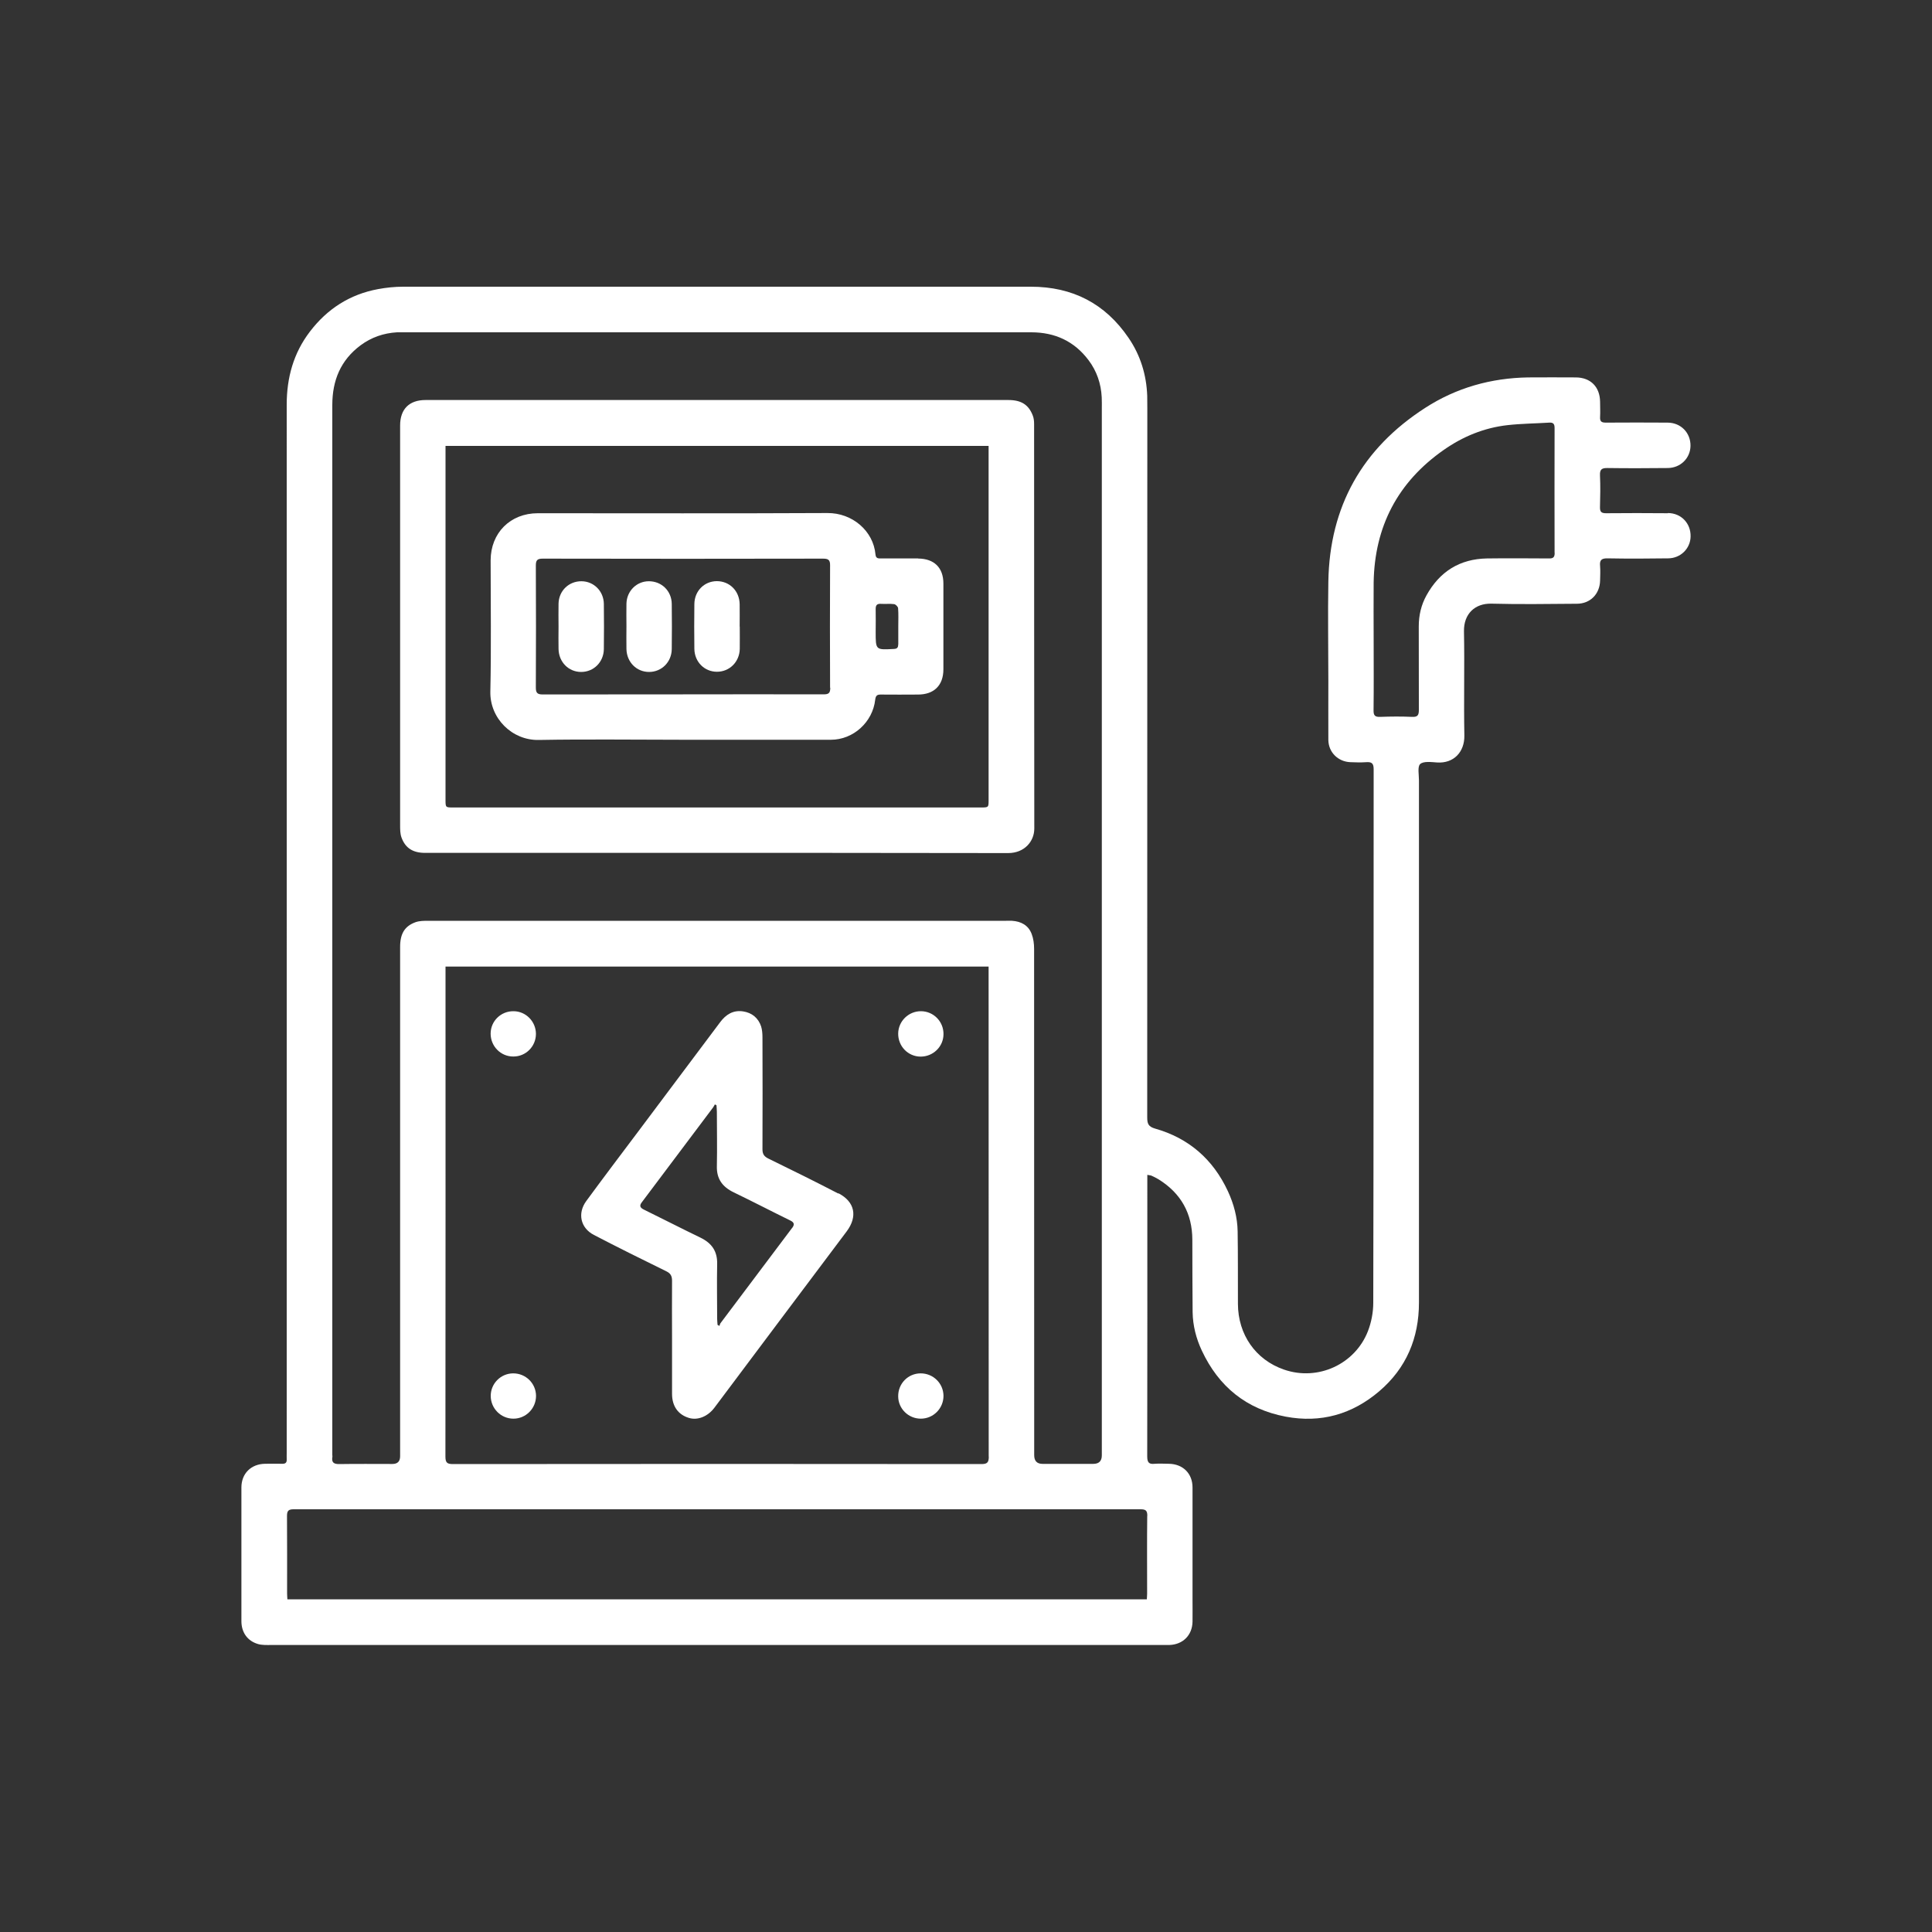 <?xml version="1.0" encoding="UTF-8"?> <svg xmlns="http://www.w3.org/2000/svg" id="katman_1" viewBox="0 0 200 200"><rect x="0" y="0" width="200" height="200" fill="#333333" stroke="none"/><g id="mE42Ez.tif"><g><path d="M172.66,53.13c-2.13-.02-4.27-.02-6.4,0-.48,0-.64-.14-.63-.62.03-1.1.05-2.2,0-3.29-.03-.64.19-.78.79-.77,2.07.03,4.14.02,6.22,0,1.33-.01,2.34-1.02,2.36-2.29.02-1.35-.99-2.4-2.36-2.41-2.13-.02-4.27-.01-6.4,0-.44,0-.63-.11-.6-.58.03-.53,0-1.06,0-1.58-.02-1.54-.98-2.51-2.51-2.52-1.65,0-3.29-.02-4.94,0-3.84.06-7.43,1.07-10.65,3.15-6.52,4.2-9.9,10.21-10.03,17.98-.06,3.43,0,6.87,0,10.3,0,2.03-.01,4.06,0,6.09.01,1.28,1,2.26,2.28,2.31.55.02,1.1.04,1.64,0,.57-.04.77.12.77.73-.01,18.41,0,36.82-.04,55.23,0,.99-.2,2.04-.56,2.96-1.33,3.39-5.15,5.18-8.68,3.96-2.96-1.02-4.76-3.65-4.77-6.8-.01-2.5.01-5-.03-7.5-.02-1.45-.4-2.85-1.01-4.17-1.53-3.29-4.04-5.49-7.54-6.48-.73-.21-.81-.55-.81-1.18.01-24.44.01-48.89.01-73.33,0-.45,0-.89-.01-1.34-.08-2.18-.7-4.2-1.93-6-2.42-3.56-5.81-5.3-10.11-5.3-21.66,0-43.32,0-64.99,0-.87,0-1.74.09-2.6.25-2.92.54-5.26,2.05-7.05,4.4-1.7,2.22-2.4,4.77-2.4,7.56.01,36.17,0,72.34,0,108.51,0,.22-.01.45,0,.67.02.35-.14.47-.47.46-.59-.02-1.18,0-1.77,0-1.45.02-2.45,1.01-2.45,2.45,0,4.61,0,9.22,0,13.84,0,1.16.62,2.05,1.72,2.37.42.12.88.1,1.33.1,30.79,0,61.57,0,92.36,0,.2,0,.41,0,.61,0,1.43-.03,2.41-1,2.44-2.41.01-.77,0-1.54,0-2.32,0-3.86,0-7.72,0-11.58,0-1.45-1-2.43-2.45-2.45-.49,0-.98-.04-1.46,0-.62.07-.78-.15-.78-.78.02-9.47.01-18.94.01-28.4v-.73c.24.05.35.05.44.09.26.12.51.24.75.39,2.3,1.44,3.46,3.52,3.47,6.23.01,2.5,0,5,.03,7.5.02,1.4.37,2.75.96,4,1.74,3.71,4.6,6.05,8.67,6.82,3.65.69,6.9-.25,9.69-2.63,2.8-2.39,4.11-5.5,4.11-9.18,0-18.02,0-36.05,0-54.07,0-.58-.17-1.41.13-1.68.35-.31,1.15-.2,1.74-.16,1.73.12,2.86-1.09,2.83-2.79-.07-3.6.03-7.19-.04-10.79-.03-1.79,1.12-2.9,2.84-2.86,2.95.08,5.89.03,8.84.01,1.39,0,2.37-1,2.41-2.38.01-.51.04-1.02,0-1.52-.06-.61.13-.81.77-.8,2.09.04,4.19.03,6.28,0,1.29-.01,2.3-1.02,2.32-2.26.03-1.36-.97-2.42-2.34-2.43ZM34.4,150.67c0-36.25,0-72.49,0-108.74,0-2.55.86-4.64,2.92-6.18,1.12-.83,2.39-1.27,3.78-1.35.2,0,.41,0,.61,0,21.68,0,43.36,0,65.04,0,2.46,0,4.46.92,5.94,2.89.85,1.13,1.29,2.43,1.36,3.84.02.41.01.81.01,1.22v108.31q0,.88-.89.88h-5.24q-.87,0-.87-.9c0-17.47,0-34.95-.01-52.42,0-.51-.07-1.06-.25-1.53-.34-.91-1.1-1.31-2.04-1.37-.2-.01-.41,0-.61,0-19.93,0-39.87,0-59.8,0-.44,0-.91,0-1.32.14-1.14.41-1.61,1.19-1.61,2.57,0,11.34,0,22.68,0,34.01,0,6.24,0,12.47,0,18.71q0,.8-.8.8c-1.83,0-3.66-.02-5.49.01-.61.01-.82-.19-.72-.76,0-.04,0-.08,0-.12ZM102.36,150.78c0,.63-.17.78-.78.78-18.23-.02-36.45-.02-54.68,0-.6,0-.79-.13-.79-.77.02-16.66.01-33.32.01-49.98v-.75h56.22v.75c0,16.66,0,33.32.01,49.98ZM118.76,156.92c-.03,2.68-.01,5.36-.01,8.05,0,.18-.02.36-.03.59H29.75c-.01-.22-.03-.41-.03-.59,0-2.68.01-5.36-.01-8.05,0-.54.17-.68.7-.68,29.22,0,58.44,0,87.66,0,.53,0,.7.13.7.68ZM160.94,57.24c0,.48-.19.58-.61.57-2.13-.01-4.27-.03-6.4,0-2.82.05-4.9,1.36-6.26,3.82-.55.99-.8,2.07-.8,3.21,0,2.88,0,5.77.01,8.65,0,.55-.13.75-.71.72-1.1-.05-2.19-.04-3.29,0-.53.02-.7-.13-.69-.68.03-2.44.01-4.88.01-7.31,0-1.97-.02-3.94,0-5.91.09-5.8,2.49-10.4,7.25-13.73,1.98-1.39,4.19-2.3,6.61-2.57,1.43-.16,2.87-.17,4.31-.26.43-.03.56.14.56.56-.01,4.3-.01,8.61,0,12.92Z" style="fill: #fff;"></path><path d="M107.05,43.9c0-.3-.03-.62-.14-.89-.43-1.12-1.2-1.6-2.52-1.6-10.04,0-20.07,0-30.11,0s-20.15,0-30.23,0c-1.69,0-2.63.94-2.63,2.64,0,3.05,0,6.1,0,9.14,0,10.75,0,21.49,0,32.24,0,.42,0,.87.14,1.26.4,1.11,1.19,1.6,2.45,1.6,6.78,0,13.57,0,20.36,0,13.33,0,26.66-.01,39.99.02,1.7,0,2.71-1.22,2.71-2.54-.02-13.96-.01-27.91-.02-41.87ZM102.34,82.8c0,.78,0,.79-.8.79h-54.61c-.8,0-.81,0-.81-.78v-36.65h56.22v36.65Z" style="fill: #fff;"></path><path d="M86.77,123.55c-2.39-1.24-4.8-2.43-7.22-3.61-.45-.22-.62-.47-.62-.97.02-3.86.01-7.72,0-11.58,0-.38-.03-.78-.14-1.14-.3-.88-.95-1.41-1.86-1.55-1.03-.16-1.79.32-2.39,1.13-2.83,3.78-5.67,7.56-8.5,11.34-1.79,2.38-3.59,4.76-5.35,7.16-.93,1.27-.6,2.79.79,3.51,2.48,1.29,4.98,2.53,7.49,3.76.46.22.6.5.6.99-.02,1.97,0,3.94,0,5.91s0,3.86,0,5.79c0,1.27.62,2.15,1.74,2.49.91.28,1.96-.14,2.65-1.06,2.15-2.87,4.3-5.74,6.46-8.62,2.41-3.21,4.82-6.42,7.23-9.63,1.15-1.54.85-3.06-.85-3.94ZM82.01,127.1c-2.47,3.29-4.95,6.58-7.42,9.87-.06.08-.08.19-.11.29-.07-.04-.13-.07-.2-.11-.01-.21-.04-.42-.04-.63,0-1.89-.04-3.78,0-5.67.03-1.33-.56-2.16-1.73-2.73-1.97-.95-3.91-1.95-5.87-2.91-.4-.2-.46-.41-.2-.75,2.46-3.27,4.92-6.54,7.38-9.82.07-.1.12-.2.18-.31.06.03.11.06.17.08.01.23.04.46.04.69,0,1.87.04,3.74,0,5.61-.04,1.33.58,2.16,1.74,2.72,1.97.95,3.91,1.96,5.87,2.92.41.2.44.42.19.76Z" style="fill: #fff;"></path><path d="M55.49,144.5c0,1.3-1.05,2.36-2.34,2.36-1.3,0-2.35-1.06-2.35-2.36,0-1.28,1.04-2.32,2.31-2.33,1.31-.01,2.37,1.03,2.38,2.33Z" style="fill: #fff;"></path><path d="M95.29,142.17c1.31-.01,2.37,1.03,2.38,2.33,0,1.3-1.05,2.36-2.35,2.36-1.28,0-2.33-1.03-2.34-2.3-.02-1.32,1.01-2.38,2.31-2.39Z" style="fill: #fff;"></path><path d="M53.13,109.37c-1.3,0-2.34-1.06-2.34-2.37,0-1.3,1.07-2.34,2.38-2.32,1.27.01,2.3,1.06,2.31,2.34,0,1.31-1.05,2.36-2.35,2.35Z" style="fill: #fff;"></path><path d="M97.67,107.05c0,1.3-1.08,2.34-2.38,2.33-1.3-.01-2.33-1.08-2.31-2.4.02-1.27,1.07-2.3,2.35-2.3,1.3,0,2.35,1.06,2.34,2.37Z" style="fill: #fff;"></path><path d="M95.05,57.81c-1.28,0-2.56,0-3.84,0-.3,0-.54.01-.58-.41-.22-2.45-2.41-4.31-4.97-4.29-10,.05-20,.02-29.99.02-2.84,0-4.87,2.03-4.88,4.87,0,4.53.07,9.07-.03,13.59-.06,2.77,2.25,5.07,5.02,5.01,4.98-.09,9.96-.02,14.93-.02h0c5.1,0,10.2.01,15.3,0,2.33,0,4.33-1.83,4.59-4.14.05-.42.19-.55.59-.54,1.28.02,2.56,0,3.84,0,1.66,0,2.62-.95,2.63-2.59,0-2.97,0-5.93,0-8.9,0-1.65-.96-2.58-2.62-2.59ZM85.95,71.19c0,.54-.15.69-.69.69-4.86-.02-9.71,0-14.57,0s-9.67,0-14.51.01c-.57,0-.71-.18-.71-.72.02-4.21.02-8.41,0-12.62,0-.55.14-.72.71-.72,9.67.02,19.34.02,29.01,0,.52,0,.75.1.74.69-.02,4.23-.02,8.45,0,12.68ZM92.98,66.72c0,.34-.13.45-.47.46-1.86.1-1.86.11-1.86-1.75,0-.79.02-1.58,0-2.37-.01-.43.15-.58.57-.55.45.03.9-.03,1.34.03.16.02.39.26.41.41.05.62.02,1.26.02,1.88s0,1.26,0,1.89Z" style="fill: #fff;"></path><path d="M57.82,64.86c0-.79-.02-1.58,0-2.37.03-1.34,1.07-2.33,2.38-2.32,1.27.01,2.29,1.02,2.31,2.34.02,1.56.02,3.12,0,4.69-.02,1.34-1.05,2.36-2.35,2.36-1.3,0-2.31-1.02-2.34-2.37-.02-.77,0-1.54,0-2.31Z" style="fill: #fff;"></path><path d="M64.85,64.8c0-.77-.02-1.54,0-2.31.03-1.31,1.05-2.32,2.32-2.32,1.31,0,2.35.99,2.37,2.34.02,1.56.02,3.12,0,4.69-.02,1.35-1.06,2.36-2.35,2.36-1.3,0-2.31-1.02-2.34-2.37-.02-.79,0-1.58,0-2.37Z" style="fill: #fff;"></path><path d="M76.58,64.87c0,.77.01,1.54,0,2.31-.03,1.34-1.06,2.36-2.36,2.36-1.3,0-2.32-1.02-2.34-2.37-.02-1.54-.02-3.08,0-4.63.01-1.36,1.02-2.37,2.32-2.38,1.33,0,2.35,1.01,2.37,2.4.01.77,0,1.54,0,2.31Z" style="fill: #fff;"></path></g></g></svg> 